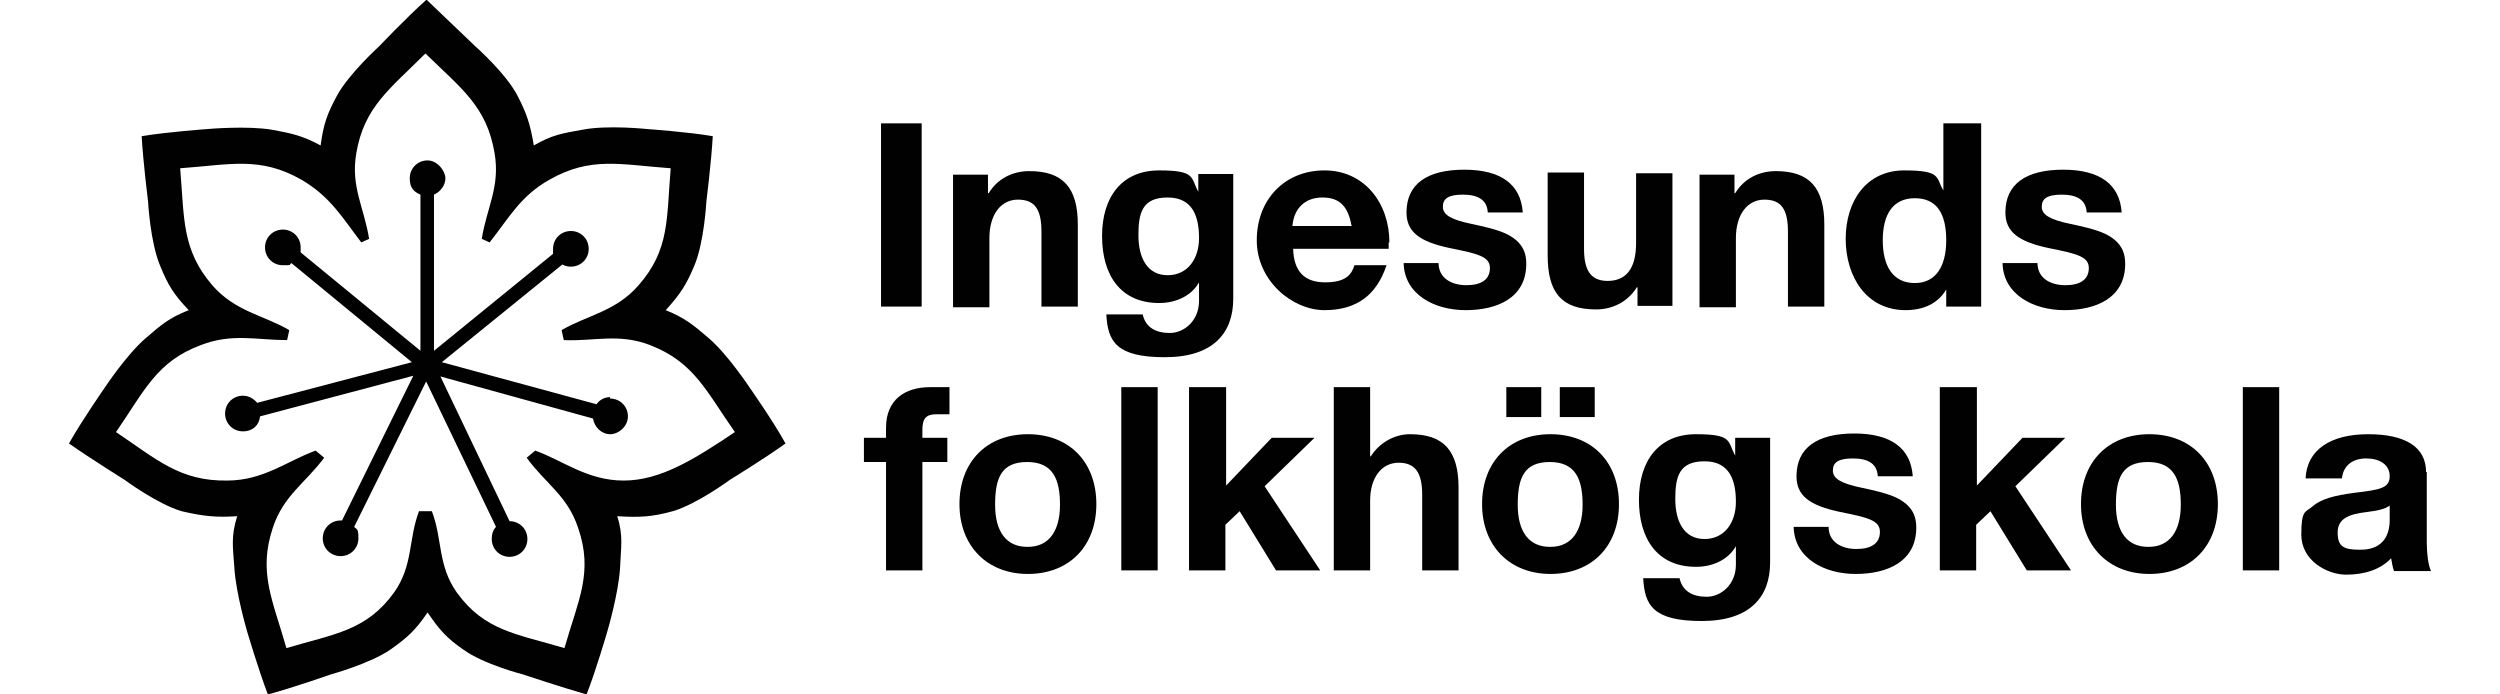 <?xml version="1.0" encoding="UTF-8"?>
<svg xmlns="http://www.w3.org/2000/svg" version="1.1" viewBox="0 0 331.3 97.4" width="180" height="50">
  <defs>
    <style>
      .cls-1 {
        fill: #010101;
      }

      .cls-2 {
        isolation: isolate;
      }
    </style>
  </defs>
  <!-- Generator: Adobe Illustrator 28.7.1, SVG Export Plug-In . SVG Version: 1.2.0 Build 142)  -->
  <g>
    <g id="Lager_1">
      <g id="Lager_1-2" data-name="Lager_1">
        <g id="Lager_2">
          <g>
            <g>
              <path class="cls-1" d="M50.2,71.7h.7c1.5,3.9.8,7.6,3.5,11.4,3.9,5.4,8.4,5.8,15.1,7.8,1.9-6.7,4.1-10.6,1.9-16.9-1.5-4.5-4.5-6.1-7.2-9.8l1.2-1c3.9,1.4,7.3,4.2,12.4,4.2s9.8-2.9,15.6-6.8c-4-5.7-5.7-9.8-11.9-12.2-4.4-1.7-7.9-.5-12.1-.7l-.3-1.4c3.6-2.1,7.6-2.6,10.8-6.3,4.4-5,3.9-9.4,4.5-16.4-7-.5-11.2-1.7-17,1.6-4.1,2.3-5.7,5.4-8.4,8.8l-1.1-.5c.7-4.4,2.6-7.3,1.8-12-1.1-6.6-4.7-9.1-9.7-14-5,5-8.6,7.5-9.7,14-.8,4.7,1.1,7.6,1.8,12l-1.1.5c-2.6-3.4-4.3-6.4-8.4-8.8-5.8-3.3-10-2.1-17-1.6.6,7,.2,11.4,4.5,16.4,3.2,3.7,7.2,4.2,10.8,6.3l-.3,1.4c-4.3,0-7.7-1-12.1.7-6.2,2.3-7.9,6.4-11.9,12.2,5.8,3.9,9,6.9,15.6,6.8,5.1,0,8.5-2.8,12.4-4.2l1.2,1c-2.7,3.6-5.7,5.3-7.2,9.8-2.1,6.3,0,10.2,1.9,16.9,6.7-2,11.2-2.4,15.1-7.8,2.7-3.8,2-7.5,3.5-11.4h1.1ZM50.2,0l6.8,6.5s4.3,3.8,5.9,6.9c1.3,2.5,1.8,4,2.3,7,2.6-1.5,4-1.7,6.8-2.2,3.5-.7,9.1-.1,9.1-.1,0,0,5.7.4,9.2,1-.2,3.6-.9,9.2-.9,9.2,0,0-.3,5.7-1.7,9-1.1,2.6-1.9,3.9-4,6.2,2.7,1.1,3.9,2.1,6,3.9,2.7,2.3,5.8,7,5.8,7,0,0,3.3,4.7,5,7.8-2.9,2.1-7.8,5.1-7.8,5.1,0,0-4.6,3.4-8,4.4-2.9.8-4.7.9-7.8.7.9,2.8.5,4.4.4,7.2-.2,3.6-1.8,9-1.8,9,0,0-1.6,5.5-2.9,8.8-3.5-1-8.9-2.8-8.9-2.8,0,0-5.5-1.4-8.4-3.5-2.3-1.6-3.3-2.7-5-5.2-1.7,2.5-2.8,3.5-5.2,5.2-2.9,2-8.4,3.5-8.4,3.5,0,0-5.4,1.9-8.8,2.8-1.3-3.4-2.9-8.8-2.9-8.8,0,0-1.6-5.4-1.8-9-.2-2.8-.5-4.4.4-7.2-3,.2-4.8,0-7.8-.7-3.4-1-8-4.4-8-4.4C7.8,67.3,3,64.3,0,62.2c1.8-3.2,5-7.8,5-7.8,0,0,3.1-4.7,5.8-7,2.1-1.8,3.2-2.8,6-3.9-2.1-2.2-2.9-3.5-4-6.2-1.4-3.3-1.7-9-1.7-9,0,0-.7-5.6-.9-9.2,3.6-.6,9.2-1,9.2-1,0,0,5.6-.5,9.1.1,2.7.5,4.2.8,6.8,2.2.4-3,.9-4.4,2.3-7,1.7-3.1,5.9-6.9,5.9-6.9,0,0,3.9-4.1,6.6-6.5"/>
              <path class="cls-1" d="M75.9,55.7c-.8,0-1.5.4-1.9,1l-21.7-5.9,16.9-13.7c.4.2.7.3,1.2.3,1.4,0,2.5-1.1,2.5-2.5s-1.1-2.5-2.5-2.5-2.5,1.1-2.5,2.5,0,.5,0,.7l-16.7,13.6v-21.9c.9-.4,1.6-1.3,1.6-2.3s-1.1-2.5-2.5-2.5-2.5,1.1-2.5,2.5.6,1.9,1.5,2.3v21.9l-16.8-13.8v-.7c0-1.4-1.1-2.5-2.5-2.5s-2.5,1.1-2.5,2.5,1.1,2.5,2.5,2.5.8,0,1.2-.3l16.9,13.9-21.7,5.7c-.5-.6-1.2-1-2-1-1.4,0-2.5,1.1-2.5,2.5s1.1,2.5,2.5,2.5,2.3-.9,2.4-2.1l21.5-5.7-10,20.3h-.2c-1.4,0-2.5,1.1-2.5,2.5s1.1,2.5,2.5,2.5,2.5-1.1,2.5-2.5-.2-1.2-.6-1.6l10.1-20.4,9.8,20.4c-.4.4-.6,1-.6,1.7,0,1.4,1.1,2.5,2.5,2.5s2.5-1.1,2.5-2.5-1.1-2.5-2.5-2.5,0,0,0,0l-9.7-20.3,21.4,5.9c.2,1.2,1.2,2.2,2.4,2.2s2.5-1.1,2.5-2.5-1.1-2.5-2.5-2.5"/>
            </g>
            <g class="cls-2">
              <g class="cls-2">
                <path class="cls-1" d="M119.6,17.3v25.7h-5.7v-25.7h5.7Z"/>
                <path class="cls-1" d="M141.5,31.4v11.6h-5.1v-10.5c0-3.1-.9-4.5-3.3-4.5s-4,2.1-4,5.4v9.7h-5.1v-18.6h4.9v2.6h.1c1.2-2,3.3-3.1,5.7-3.1,4.7,0,6.8,2.3,6.8,7.5h0Z"/>
                <path class="cls-1" d="M158.4,26.9h0v-2.5h4.9v17.5c0,4.8-2.8,8.2-9.6,8.2s-8-2.2-8.2-6h5.1c.4,1.8,1.8,2.6,3.8,2.6s4.1-1.7,4.1-4.5v-2.6h0c-1,1.8-3.1,2.9-5.6,2.9-5.4,0-8-3.9-8-9.4s2.8-9.2,8-9.2,4.4,1,5.5,3ZM154.1,38.6c2.8,0,4.4-2.3,4.4-5.2s-.8-5.7-4.4-5.7-4.1,2.2-4.1,5.3,1.2,5.6,4.1,5.6Z"/>
                <path class="cls-1" d="M185.1,34v.9h-13.4c.1,3.2,1.6,4.7,4.5,4.7s3.7-1.1,4.1-2.4h4.5c-1.4,4.2-4.2,6.3-8.7,6.3s-9.5-4.1-9.5-9.8,3.9-9.8,9.5-9.8,9.1,4.6,9.1,10.1h-.1ZM179.9,31.7c-.5-2.8-1.7-4-4.1-4s-4,1.5-4.2,4h8.3Z"/>
                <path class="cls-1" d="M203.9,29.8h-4.9c-.1-1.8-1.4-2.5-3.5-2.5s-2.8.6-2.8,1.7,1.1,1.8,4,2.4c3.8.8,5.1,1.3,6.3,2.3,1,.9,1.4,1.9,1.4,3.3,0,4.8-4.1,6.5-8.5,6.5s-8.6-2.2-8.7-6.6h4.9c0,2.1,1.8,3.1,3.9,3.1s3.3-.8,3.3-2.4-1.6-2-5.6-2.8c-4.3-.9-6.1-2.3-6.1-5,0-4,2.9-6,8.1-6s7.9,2.1,8.2,5.9h0Z"/>
                <path class="cls-1" d="M212.5,24.4v10.5c0,2.8.8,4.5,3.3,4.5s4-1.6,4-5.3v-9.8h5.1v18.6h-4.9v-2.6h-.1c-1.3,2.1-3.5,3.1-5.7,3.1-4.9,0-6.8-2.4-6.8-7.6v-11.6h5.1v.2Z"/>
                <path class="cls-1" d="M246.2,31.4v11.6h-5.1v-10.5c0-3.1-.9-4.5-3.3-4.5s-4,2.1-4,5.4v9.7h-5.1v-18.6h4.9v2.6h.1c1.2-2,3.3-3.1,5.7-3.1,4.7,0,6.8,2.3,6.8,7.5h0Z"/>
                <path class="cls-1" d="M268.2,17.3v25.7h-4.9v-2.4h0c-1.1,1.9-3.1,2.9-5.7,2.9-5.5,0-8.4-4.7-8.4-10s2.9-9.6,8.2-9.6,4.4,1,5.5,2.8h0v-9.4h5.3ZM258.9,39.7c2.9,0,4.4-2.3,4.4-6s-1.3-5.9-4.4-5.9-4.5,2.3-4.5,5.9,1.4,6,4.5,6Z"/>
                <path class="cls-1" d="M287.9,29.8h-4.9c-.1-1.8-1.4-2.5-3.5-2.5s-2.8.6-2.8,1.7,1.1,1.8,4,2.4c3.8.8,5.1,1.3,6.3,2.3,1,.9,1.4,1.9,1.4,3.3,0,4.8-4.1,6.5-8.5,6.5s-8.6-2.2-8.7-6.6h4.9c0,2.1,1.8,3.1,3.9,3.1s3.3-.8,3.3-2.4-1.6-2-5.6-2.8c-4.3-.9-6.1-2.3-6.1-5,0-4,2.9-6,8.1-6s7.9,2.1,8.2,5.9h0Z"/>
              </g>
              <g class="cls-2">
                <path class="cls-1" d="M114.6,80v-15.2h-3.1v-3.4h3.1v-1.4c0-3.9,2.6-5.7,6.2-5.7s1.2,0,2.7,0v3.8c-.6,0-1.3,0-1.8,0-1.5,0-2,.6-2,2.2v1.1h3.5v3.4h-3.5v15.2s-5.1,0-5.1,0Z"/>
                <path class="cls-1" d="M144.1,70.7c0,6-3.9,9.8-9.6,9.8s-9.6-3.9-9.6-9.8,3.8-9.8,9.6-9.8,9.6,3.9,9.6,9.8ZM134.5,76.7c3,0,4.5-2.3,4.5-5.9s-1-6-4.6-6-4.5,2.2-4.5,6,1.6,5.9,4.5,5.9h.1Z"/>
                <path class="cls-1" d="M152.7,54.3v25.7h-5.1v-25.7h5.1Z"/>
                <path class="cls-1" d="M162.3,54.3v13.8l6.4-6.7h6l-7,6.8,7.8,11.8h-6.2l-5.1-8.3-2,1.9v6.4h-5.1v-25.7h5.2Z"/>
                <path class="cls-1" d="M182.5,54.3v9.7h.1c1.2-1.9,3.3-3.1,5.5-3.1,4.7,0,6.8,2.3,6.8,7.5v11.6h-5.1v-10.6c0-3-.9-4.5-3.3-4.5s-4,2.1-4,5.3v9.8h-5.1v-25.7s5.1,0,5.1,0Z"/>
                <path class="cls-1" d="M217.4,70.7c0,6-3.9,9.8-9.6,9.8s-9.6-3.9-9.6-9.8,3.8-9.8,9.6-9.8,9.6,3.9,9.6,9.8ZM206.5,54.3v4.2h-4.9v-4.2h4.9ZM207.8,76.7c3,0,4.5-2.3,4.5-5.9s-1-6-4.6-6-4.5,2.2-4.5,6,1.6,5.9,4.5,5.9h.1ZM214,54.3v4.2h-4.9v-4.2h4.9Z"/>
                <path class="cls-1" d="M233.7,63.9h0v-2.5h4.9v17.5c0,4.8-2.8,8.2-9.6,8.2s-8-2.2-8.2-6h5.1c.4,1.8,1.8,2.6,3.8,2.6s4.1-1.7,4.1-4.5v-2.6h0c-1,1.8-3.1,2.9-5.6,2.9-5.4,0-8-3.9-8-9.4s2.8-9.2,8-9.2,4.4,1,5.5,3ZM229.4,75.6c2.8,0,4.4-2.3,4.4-5.2s-.8-5.7-4.4-5.7-4.1,2.2-4.1,5.3,1.2,5.6,4.1,5.6Z"/>
                <path class="cls-1" d="M258.6,66.8h-4.9c-.1-1.8-1.4-2.5-3.5-2.5s-2.8.6-2.8,1.7,1.1,1.8,4,2.4c3.8.8,5.1,1.3,6.3,2.3,1,.9,1.4,1.9,1.4,3.3,0,4.8-4.1,6.5-8.5,6.5s-8.6-2.2-8.7-6.6h4.9c0,2.1,1.8,3.1,3.9,3.1s3.3-.8,3.3-2.4-1.6-2-5.6-2.8c-4.3-.9-6.1-2.3-6.1-5,0-4,2.9-6,8.1-6s7.9,2.1,8.2,5.9h0Z"/>
                <path class="cls-1" d="M267.6,54.3v13.8l6.4-6.7h6l-7,6.8,7.8,11.8h-6.2l-5.1-8.3-2,1.9v6.4h-5.1v-25.7h5.2Z"/>
                <path class="cls-1" d="M301.4,70.7c0,6-3.9,9.8-9.6,9.8s-9.6-3.9-9.6-9.8,3.8-9.8,9.6-9.8,9.6,3.9,9.6,9.8ZM291.7,76.7c3,0,4.5-2.3,4.5-5.9s-1-6-4.6-6-4.5,2.2-4.5,6,1.6,5.9,4.5,5.9h.1Z"/>
                <path class="cls-1" d="M310,54.3v25.7h-5.1v-25.7h5.1Z"/>
                <path class="cls-1" d="M330.7,66.2v9.9c0,1.5.2,3.2.6,4h-5.2c-.2-.6-.3-1.2-.4-1.8-1.4,1.5-3.6,2.3-6.3,2.3s-6.3-2-6.3-5.6.6-3.1,1.6-4c1.2-1,2.9-1.5,6-1.9,3.3-.4,4.8-.6,4.8-2.3s-1.5-2.5-3.3-2.5-3.2.9-3.4,2.8h-5.1c.2-4.1,3.6-6.2,8.8-6.2s8.1,1.8,8.1,5.3h0ZM321.4,77.1c2.7,0,4.1-1.5,4.1-4.2v-2c-.5.4-1.4.7-3.1.9-2.6.3-4.2.9-4.2,2.9s.9,2.4,3.1,2.4h.1Z"/>
              </g>
            </g>
          </g>
        </g>
      </g>
    </g>
  </g>
</svg>